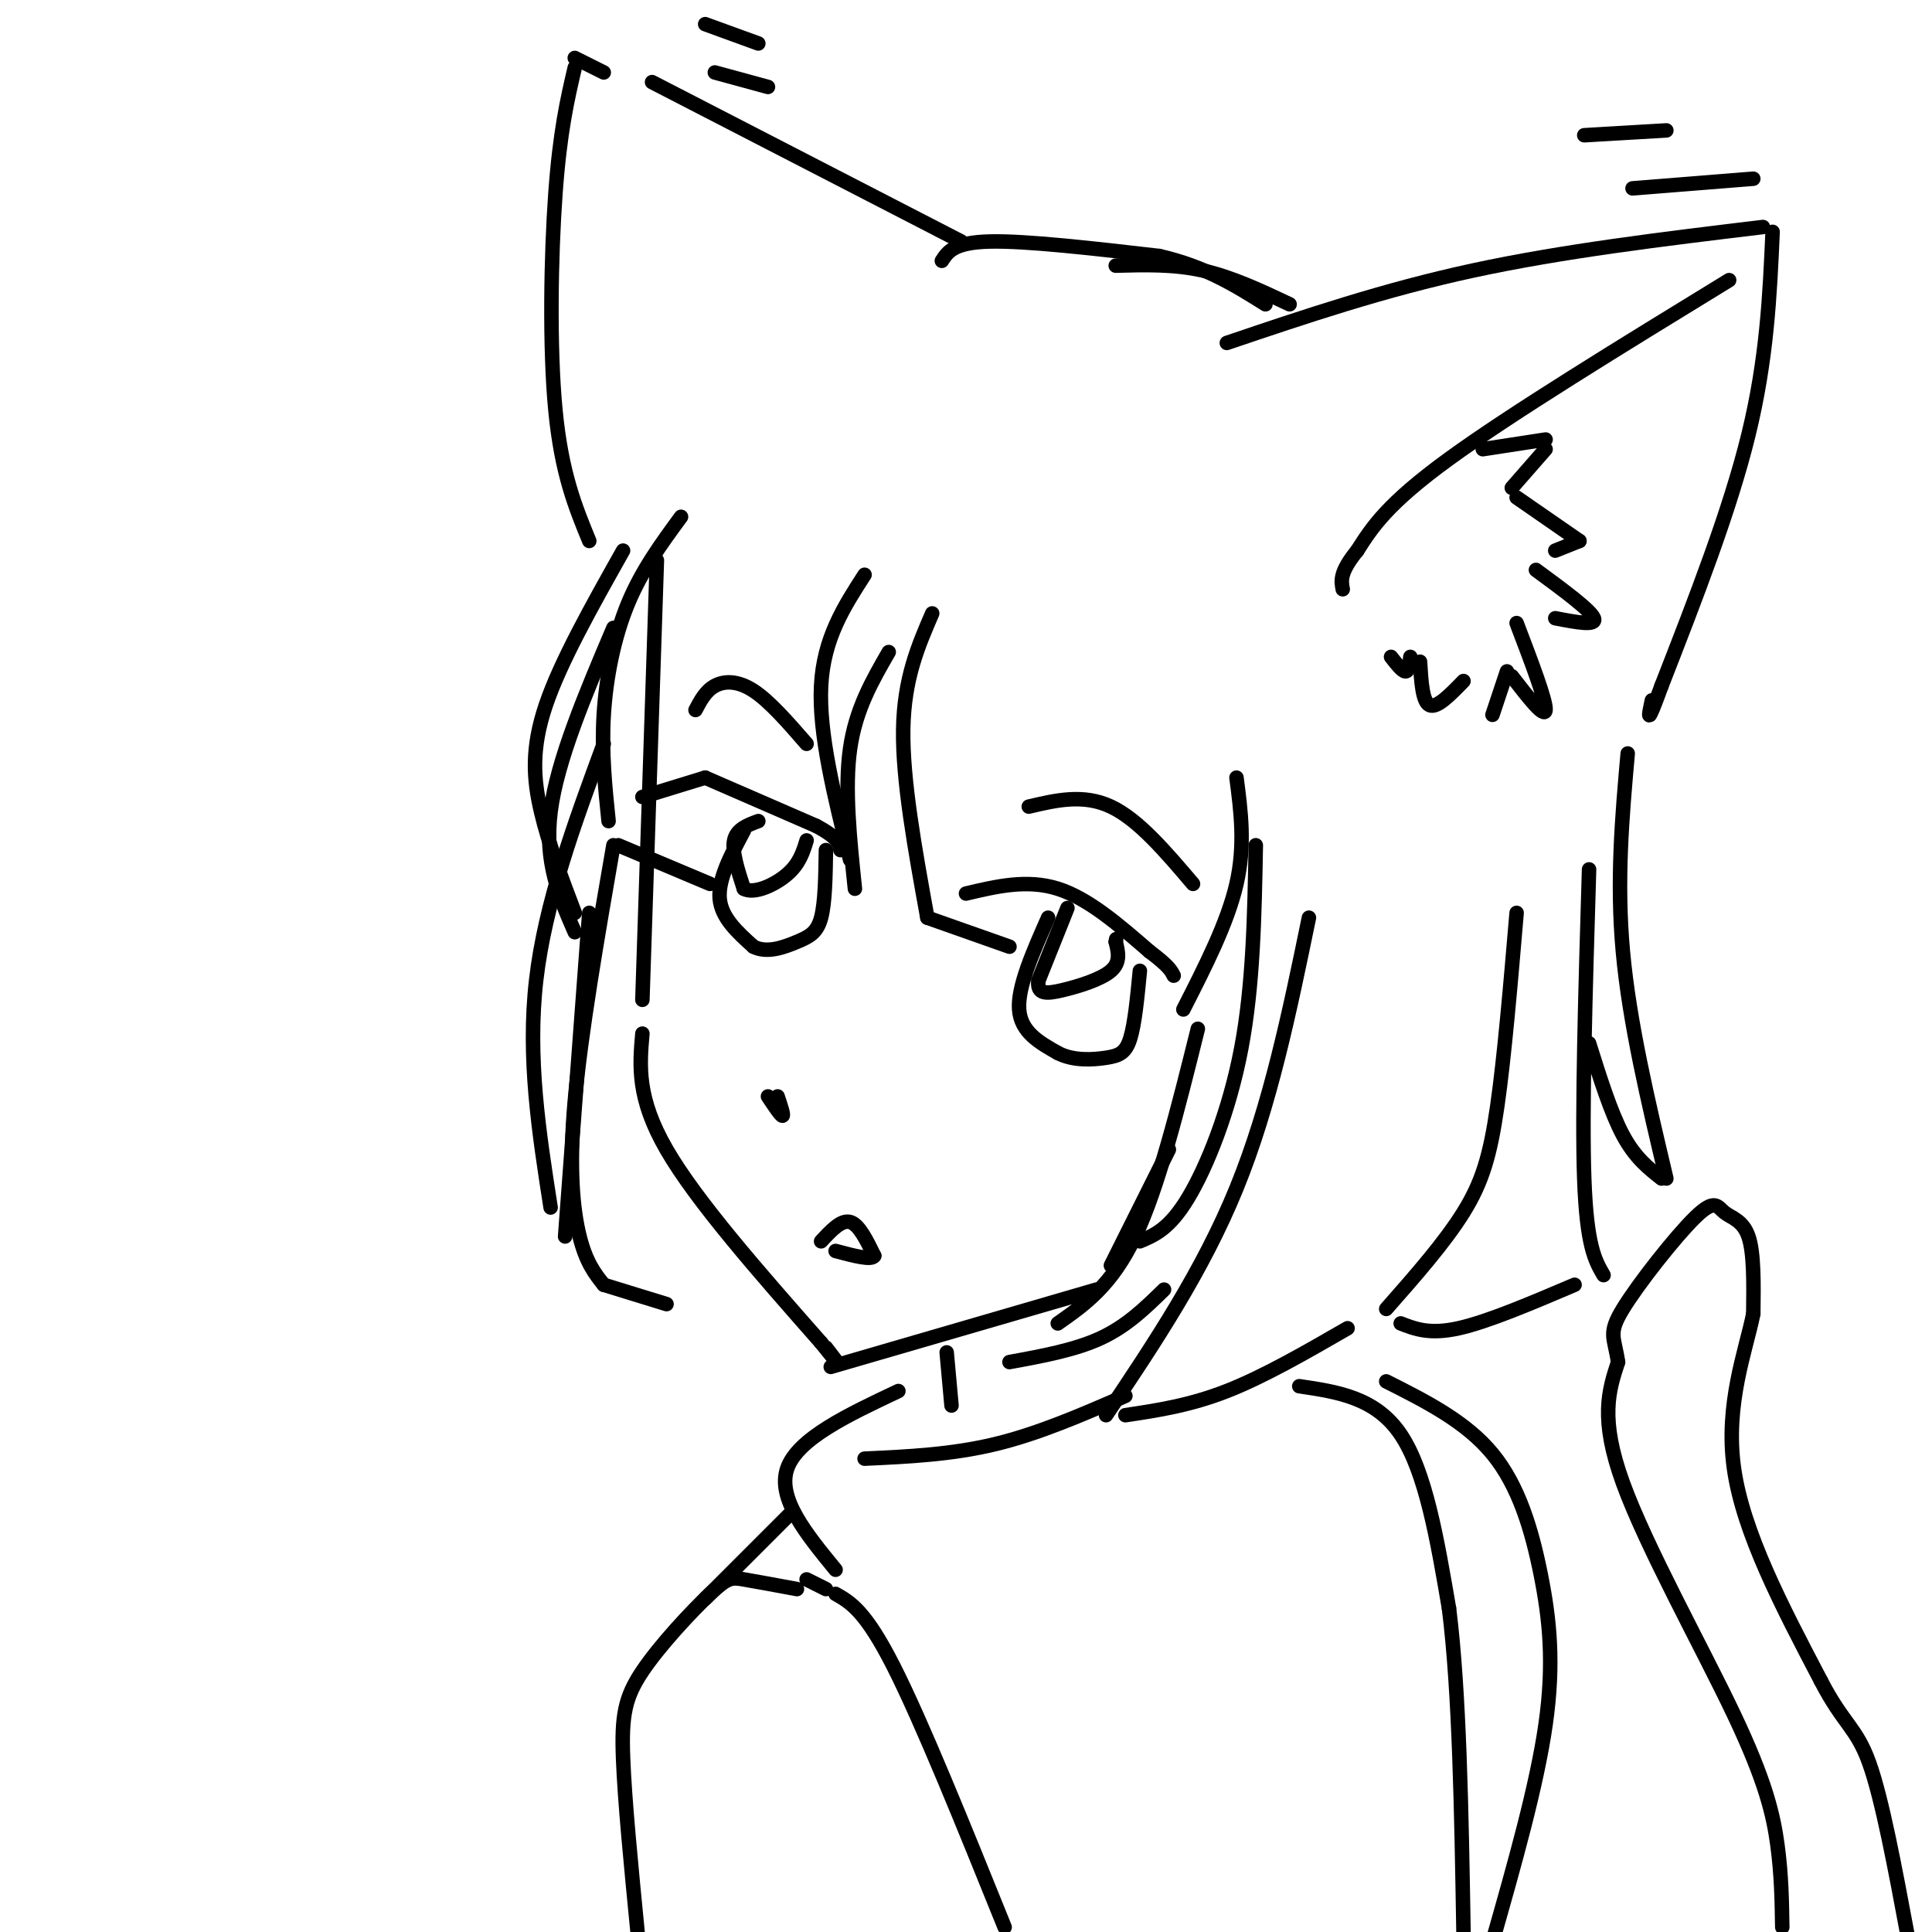 <svg viewBox='0 0 400 400' version='1.1' xmlns='http://www.w3.org/2000/svg' xmlns:xlink='http://www.w3.org/1999/xlink'><g fill='none' stroke='rgb(0,0,0)' stroke-width='3' stroke-linecap='round' stroke-linejoin='round'><path d='M136,116c0.000,0.000 -3.000,91.000 -3,91'/><path d='M133,214c-0.583,6.667 -1.167,13.333 5,24c6.167,10.667 19.083,25.333 32,40'/><path d='M170,278c5.500,6.833 3.250,3.917 1,1'/><path d='M172,283c0.000,0.000 55.000,-16.000 55,-16'/><path d='M133,165c0.000,0.000 13.000,-4.000 13,-4'/><path d='M146,161c0.000,0.000 23.000,10.000 23,10'/><path d='M169,171c4.667,2.500 4.833,3.750 5,5'/><path d='M154,172c-2.667,5.000 -5.333,10.000 -5,14c0.333,4.000 3.667,7.000 7,10'/><path d='M156,196c2.833,1.452 6.417,0.083 9,-1c2.583,-1.083 4.167,-1.881 5,-5c0.833,-3.119 0.917,-8.560 1,-14'/><path d='M200,185c6.333,-1.500 12.667,-3.000 19,-1c6.333,2.000 12.667,7.500 19,13'/><path d='M238,197c4.000,3.000 4.500,4.000 5,5'/><path d='M217,190c-3.167,7.167 -6.333,14.333 -6,19c0.333,4.667 4.167,6.833 8,9'/><path d='M219,218c3.226,1.690 7.292,1.417 10,1c2.708,-0.417 4.060,-0.976 5,-4c0.940,-3.024 1.470,-8.512 2,-14'/><path d='M159,227c1.333,2.000 2.667,4.000 3,4c0.333,0.000 -0.333,-2.000 -1,-4'/><path d='M170,257c2.083,-2.250 4.167,-4.500 6,-4c1.833,0.500 3.417,3.750 5,7'/><path d='M181,260c-0.500,1.000 -4.250,0.000 -8,-1'/><path d='M144,147c1.044,-1.978 2.089,-3.956 4,-5c1.911,-1.044 4.689,-1.156 8,1c3.311,2.156 7.156,6.578 11,11'/><path d='M213,167c5.667,-1.333 11.333,-2.667 17,0c5.667,2.667 11.333,9.333 17,16'/><path d='M129,114c-6.489,11.533 -12.978,23.067 -16,32c-3.022,8.933 -2.578,15.267 -1,22c1.578,6.733 4.289,13.867 7,21'/><path d='M157,170c-2.250,0.833 -4.500,1.667 -5,4c-0.500,2.333 0.750,6.167 2,10'/><path d='M154,184c2.133,1.200 6.467,-0.800 9,-3c2.533,-2.200 3.267,-4.600 4,-7'/><path d='M221,188c0.000,0.000 -6.000,15.000 -6,15'/><path d='M215,203c-0.381,2.940 1.667,2.792 5,2c3.333,-0.792 7.952,-2.226 10,-4c2.048,-1.774 1.524,-3.887 1,-6'/><path d='M231,195c0.167,-1.000 0.083,-0.500 0,0'/><path d='M127,130c-5.833,13.750 -11.667,27.500 -13,38c-1.333,10.500 1.833,17.750 5,25'/><path d='M141,107c-4.067,5.533 -8.133,11.067 -11,18c-2.867,6.933 -4.533,15.267 -5,23c-0.467,7.733 0.267,14.867 1,22'/><path d='M128,175c0.000,0.000 19.000,8.000 19,8'/><path d='M179,119c-4.250,6.583 -8.500,13.167 -9,23c-0.500,9.833 2.750,22.917 6,36'/><path d='M177,184c-1.083,-10.417 -2.167,-20.833 -1,-29c1.167,-8.167 4.583,-14.083 8,-20'/><path d='M193,127c-2.917,6.750 -5.833,13.500 -6,24c-0.167,10.500 2.417,24.750 5,39'/><path d='M192,190c0.000,0.000 17.000,6.000 17,6'/><path d='M256,161c0.917,7.000 1.833,14.000 0,22c-1.833,8.000 -6.417,17.000 -11,26'/><path d='M260,175c-0.267,14.489 -0.533,28.978 -3,42c-2.467,13.022 -7.133,24.578 -11,31c-3.867,6.422 -6.933,7.711 -10,9'/><path d='M230,262c0.000,0.000 12.000,-24.000 12,-24'/><path d='M125,154c-6.083,16.500 -12.167,33.000 -14,49c-1.833,16.000 0.583,31.500 3,47'/><path d='M117,256c0.000,0.000 5.000,-67.000 5,-67'/><path d='M127,175c-3.378,19.489 -6.756,38.978 -8,53c-1.244,14.022 -0.356,22.578 1,28c1.356,5.422 3.178,7.711 5,10'/><path d='M125,266c0.000,0.000 13.000,4.000 13,4'/><path d='M248,213c-4.083,16.417 -8.167,32.833 -13,43c-4.833,10.167 -10.417,14.083 -16,18'/><path d='M209,282c6.833,-1.250 13.667,-2.500 19,-5c5.333,-2.500 9.167,-6.250 13,-10'/><path d='M271,190c-4.000,19.417 -8.000,38.833 -15,56c-7.000,17.167 -17.000,32.083 -27,47'/><path d='M233,293c6.667,-1.000 13.333,-2.000 21,-5c7.667,-3.000 16.333,-8.000 25,-13'/><path d='M314,189c-1.267,14.889 -2.533,29.778 -4,40c-1.467,10.222 -3.133,15.778 -7,22c-3.867,6.222 -9.933,13.111 -16,20'/><path d='M329,180c-0.750,25.000 -1.500,50.000 -1,64c0.500,14.000 2.250,17.000 4,20'/><path d='M326,266c-9.000,3.833 -18.000,7.667 -24,9c-6.000,1.333 -9.000,0.167 -12,-1'/><path d='M337,156c-1.167,13.167 -2.333,26.333 -1,41c1.333,14.667 5.167,30.833 9,47'/><path d='M344,244c-2.750,-2.167 -5.500,-4.333 -8,-9c-2.500,-4.667 -4.750,-11.833 -7,-19'/><path d='M254,71c16.250,-5.500 32.500,-11.000 51,-15c18.500,-4.000 39.250,-6.500 60,-9'/><path d='M367,48c-0.583,13.167 -1.167,26.333 -5,42c-3.833,15.667 -10.917,33.833 -18,52'/><path d='M344,142c-3.333,9.167 -2.667,6.083 -2,3'/><path d='M358,58c-22.583,13.833 -45.167,27.667 -58,37c-12.833,9.333 -15.917,14.167 -19,19'/><path d='M281,114c-3.667,4.500 -3.333,6.250 -3,8'/><path d='M307,93c0.000,0.000 13.000,-2.000 13,-2'/><path d='M320,93c0.000,0.000 -7.000,8.000 -7,8'/><path d='M314,103c0.000,0.000 13.000,9.000 13,9'/><path d='M327,112c0.000,0.000 -5.000,2.000 -5,2'/><path d='M318,118c5.667,4.167 11.333,8.333 12,10c0.667,1.667 -3.667,0.833 -8,0'/><path d='M314,129c3.083,8.083 6.167,16.167 6,18c-0.167,1.833 -3.583,-2.583 -7,-7'/><path d='M312,139c0.000,0.000 -3.000,9.000 -3,9'/><path d='M303,141c-2.750,2.833 -5.500,5.667 -7,5c-1.500,-0.667 -1.750,-4.833 -2,-9'/><path d='M292,136c-0.167,1.500 -0.333,3.000 -1,3c-0.667,0.000 -1.833,-1.500 -3,-3'/><path d='M267,63c-6.000,-2.833 -12.000,-5.667 -18,-7c-6.000,-1.333 -12.000,-1.167 -18,-1'/><path d='M195,54c1.250,-1.917 2.500,-3.833 10,-4c7.500,-0.167 21.250,1.417 35,3'/><path d='M240,53c9.500,2.167 15.750,6.083 22,10'/><path d='M199,50c0.000,0.000 -64.000,-33.000 -64,-33'/><path d='M125,15c0.000,0.000 -6.000,-3.000 -6,-3'/><path d='M119,14c-1.533,6.578 -3.067,13.156 -4,26c-0.933,12.844 -1.267,31.956 0,45c1.267,13.044 4.133,20.022 7,27'/><path d='M338,39c0.000,0.000 25.000,-2.000 25,-2'/><path d='M328,28c0.000,0.000 17.000,-1.000 17,-1'/><path d='M148,15c0.000,0.000 11.000,3.000 11,3'/><path d='M146,5c0.000,0.000 11.000,4.000 11,4'/><path d='M196,280c0.000,0.000 1.000,11.000 1,11'/><path d='M179,302c9.000,-0.417 18.000,-0.833 27,-3c9.000,-2.167 18.000,-6.083 27,-10'/><path d='M186,288c-10.417,4.917 -20.833,9.833 -23,16c-2.167,6.167 3.917,13.583 10,21'/><path d='M165,329c-4.244,-0.786 -8.488,-1.573 -11,-2c-2.512,-0.427 -3.292,-0.496 -7,3c-3.708,3.496 -10.344,10.557 -14,16c-3.656,5.443 -4.330,9.270 -4,18c0.330,8.730 1.665,22.365 3,36'/><path d='M173,330c3.083,1.750 6.167,3.500 12,15c5.833,11.500 14.417,32.750 23,54'/><path d='M269,287c7.917,1.167 15.833,2.333 21,10c5.167,7.667 7.583,21.833 10,36'/><path d='M300,333c2.167,17.167 2.583,42.083 3,67'/><path d='M287,286c8.262,4.167 16.524,8.333 22,15c5.476,6.667 8.167,15.833 10,25c1.833,9.167 2.810,18.333 1,31c-1.810,12.667 -6.405,28.833 -11,45'/><path d='M171,329c0.000,0.000 -4.000,-2.000 -4,-2'/><path d='M164,313c0.000,0.000 -18.000,18.000 -18,18'/><path d='M369,399c-0.083,-5.411 -0.167,-10.821 -1,-17c-0.833,-6.179 -2.417,-13.125 -9,-27c-6.583,-13.875 -18.167,-34.679 -23,-48c-4.833,-13.321 -2.917,-19.161 -1,-25'/><path d='M335,282c-0.762,-5.230 -2.165,-5.805 1,-11c3.165,-5.195 10.900,-15.011 15,-19c4.100,-3.989 4.565,-2.151 6,-1c1.435,1.151 3.838,1.615 5,5c1.162,3.385 1.081,9.693 1,16'/><path d='M363,272c-1.533,7.644 -5.867,18.756 -4,32c1.867,13.244 9.933,28.622 18,44'/><path d='M377,348c4.667,9.022 7.333,9.578 10,17c2.667,7.422 5.333,21.711 8,36'/></g>
</svg>
